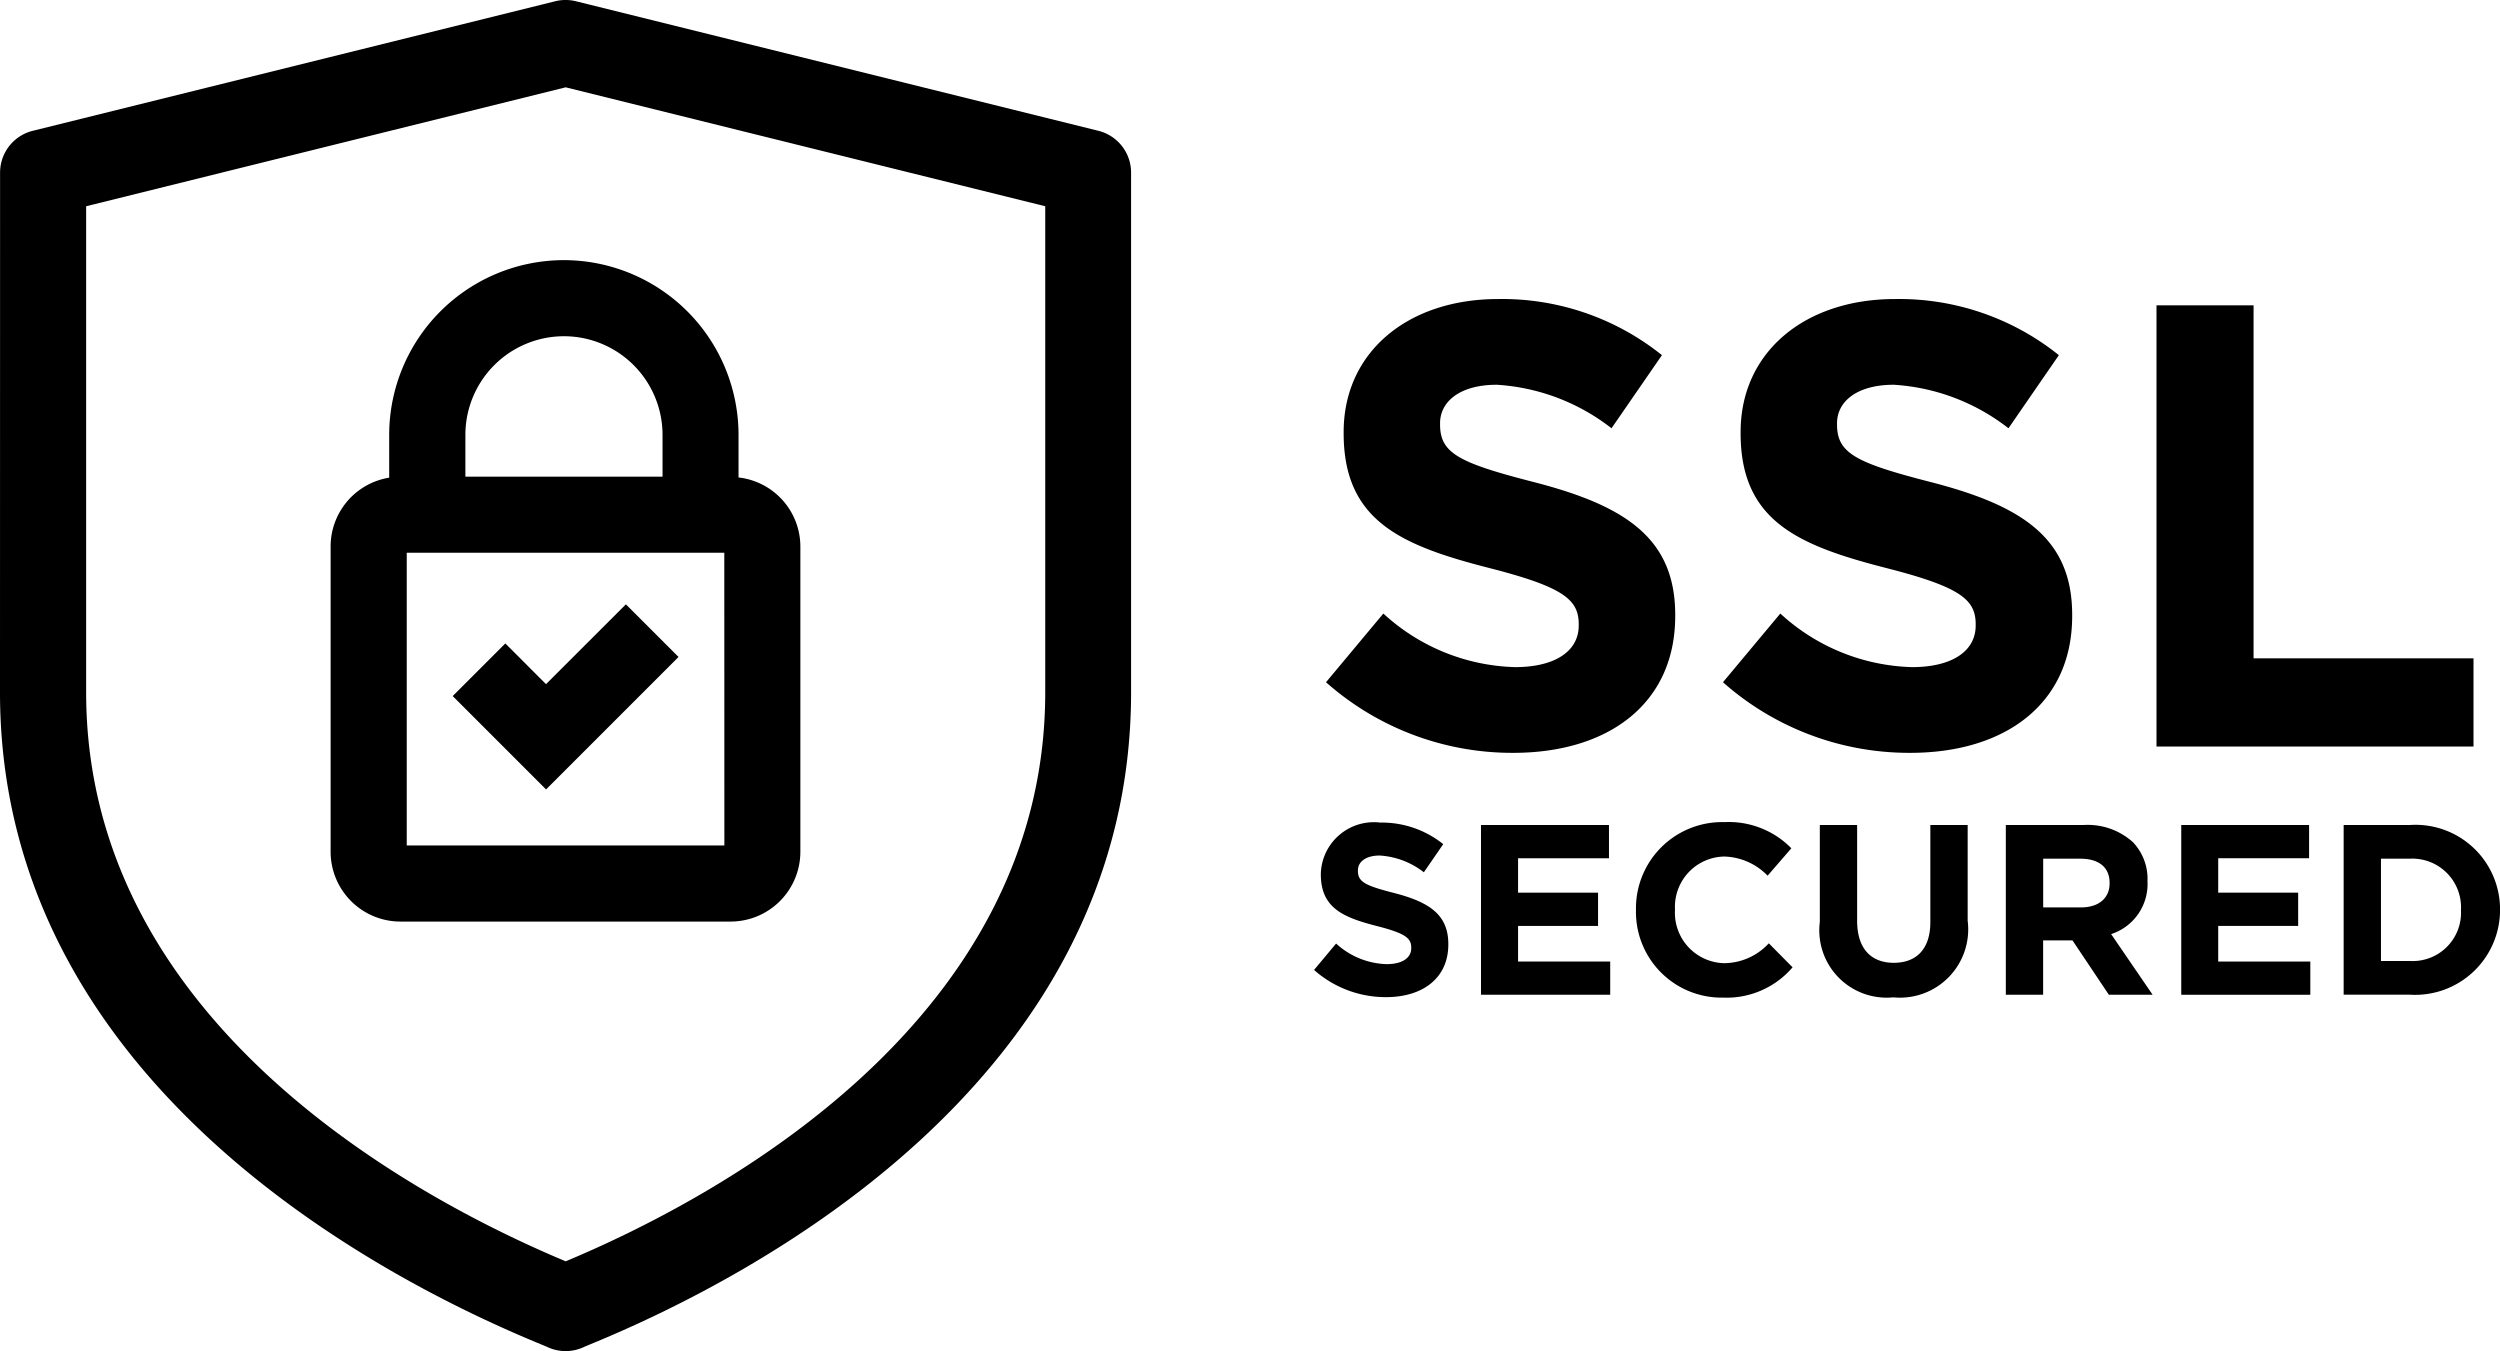 <?xml version="1.0" encoding="UTF-8"?>
<svg xmlns="http://www.w3.org/2000/svg" viewBox="0 0 99.745 53.906">
    <g transform="translate(-1207 -1142.094)">
        <g transform="translate(998.728 1130.236)">
            <path class="a"
                d="M261.177,39.078l2.288-2.741a8.074,8.074,0,0,0,5.256,2.138c1.584,0,2.539-.629,2.539-1.66v-.05c0-.981-.6-1.484-3.545-2.238-3.546-.906-5.834-1.886-5.834-5.381v-.051c0-3.193,2.565-5.306,6.16-5.306a10.188,10.188,0,0,1,6.539,2.239l-2.012,2.917a8.256,8.256,0,0,0-4.576-1.736c-1.484,0-2.264.679-2.264,1.534v.05c0,1.157.755,1.534,3.8,2.314,3.57.93,5.582,2.213,5.582,5.281v.05c0,3.495-2.665,5.457-6.463,5.457A11.2,11.2,0,0,1,261.177,39.078Z">
            </path>
            <path class="a"
                d="M277.015,39.078l2.288-2.741a8.074,8.074,0,0,0,5.256,2.138c1.584,0,2.539-.629,2.539-1.66v-.05c0-.981-.6-1.484-3.545-2.238-3.546-.906-5.834-1.886-5.834-5.381v-.051c0-3.193,2.565-5.306,6.16-5.306a10.183,10.183,0,0,1,6.538,2.239l-2.011,2.917a8.256,8.256,0,0,0-4.576-1.736c-1.484,0-2.264.679-2.264,1.534v.05c0,1.157.755,1.534,3.8,2.314,3.57.93,5.582,2.213,5.582,5.281v.05c0,3.495-2.665,5.457-6.463,5.457A11.2,11.2,0,0,1,277.015,39.078Z">
            </path>
            <path class="a" d="M294.312,24.041h3.873V38.123h8.775v3.52H294.312Z"></path>
            <path class="a"
                d="M260.7,50.557l.88-1.054a3.1,3.1,0,0,0,2.021.822c.609,0,.977-.242.977-.638v-.02c0-.377-.232-.57-1.364-.86-1.363-.348-2.244-.726-2.244-2.07v-.019a2.118,2.118,0,0,1,2.37-2.041,3.917,3.917,0,0,1,2.514.861l-.773,1.122a3.179,3.179,0,0,0-1.761-.668c-.57,0-.87.261-.87.59v.02c0,.444.29.59,1.461.889,1.372.358,2.146.851,2.146,2.031v.02c0,1.344-1.025,2.1-2.485,2.1A4.308,4.308,0,0,1,260.7,50.557Z">
            </path>
            <path class="a" d="M267.361,44.774h5.106V46.1H268.84v1.373h3.191V48.8H268.84v1.422h3.676v1.325h-5.155Z">
            </path>
            <path class="a"
                d="M273.544,48.178v-.019a3.44,3.44,0,0,1,3.53-3.5,3.492,3.492,0,0,1,2.669,1.044l-.947,1.093a2.5,2.5,0,0,0-1.732-.764,2.006,2.006,0,0,0-1.963,2.108v.02a2.011,2.011,0,0,0,1.963,2.127,2.443,2.443,0,0,0,1.78-.793l.948.958a3.464,3.464,0,0,1-2.776,1.209A3.418,3.418,0,0,1,273.544,48.178Z">
            </path>
            <path class="a"
                d="M280.879,48.642V44.774h1.489V48.6c0,1.1.552,1.672,1.46,1.672s1.461-.551,1.461-1.624V44.774h1.489v3.82a2.725,2.725,0,0,1-2.969,3.056A2.687,2.687,0,0,1,280.879,48.642Z">
            </path>
            <path class="a"
                d="M288.3,44.774h3.1a2.7,2.7,0,0,1,1.973.686,2.127,2.127,0,0,1,.58,1.548v.019a2.1,2.1,0,0,1-1.451,2.1l1.654,2.418H292.41l-1.45-2.167h-1.171v2.167H288.3Zm3,3.288c.725,0,1.141-.387,1.141-.957v-.02c0-.638-.445-.967-1.17-.967h-1.48v1.944Z">
            </path>
            <path class="a" d="M295.3,44.774H300.4V46.1h-3.626v1.373h3.19V48.8h-3.19v1.422h3.675v1.325H295.3Z"></path>
            <path class="a"
                d="M301.779,44.774h2.64a3.374,3.374,0,0,1,3.6,3.365v.02a3.389,3.389,0,0,1-3.6,3.385h-2.64Zm2.64,5.425a1.929,1.929,0,0,0,2.041-2.021v-.019a1.944,1.944,0,0,0-2.041-2.041h-1.151V50.2Z">
            </path>
            <path class="a"
                d="M208.272,39.482c0,15.489,15.1,23.351,21.584,26.012l.225.094a1.718,1.718,0,0,0,1.515,0l.225-.094C238.31,62.833,253.4,54.971,253.4,39.482V18.744a1.718,1.718,0,0,0-1.3-1.666l-20.849-5.17a1.726,1.726,0,0,0-.827,0l-20.849,5.17a1.718,1.718,0,0,0-1.3,1.666m41.7,20.738c0,13.172-13.123,20.185-19.133,22.7-6.01-2.518-19.133-9.532-19.133-22.7V20.087l19.133-4.745,19.133,4.745Z">
            </path>
            <path class="a"
                d="M230.773,22.237A6.976,6.976,0,0,0,223.8,29.2v1.716a2.782,2.782,0,0,0-2.337,2.739V45.843a2.788,2.788,0,0,0,2.785,2.784h13.173a2.787,2.787,0,0,0,2.784-2.784V33.66a2.777,2.777,0,0,0-2.467-2.752V29.2A6.976,6.976,0,0,0,230.773,22.237Zm0,3.036a3.937,3.937,0,0,1,3.933,3.932v1.671H226.84V29.2A3.937,3.937,0,0,1,230.773,25.273Zm6.4,20.318H224.5V33.912h12.67Zm-3.93-9.621,2.1,2.1-3.185,3.185-2.1,2.1-2.1-2.1-1.625-1.625,2.1-2.1,1.624,1.625Z">
            </path>
        </g>
    </g>
</svg>